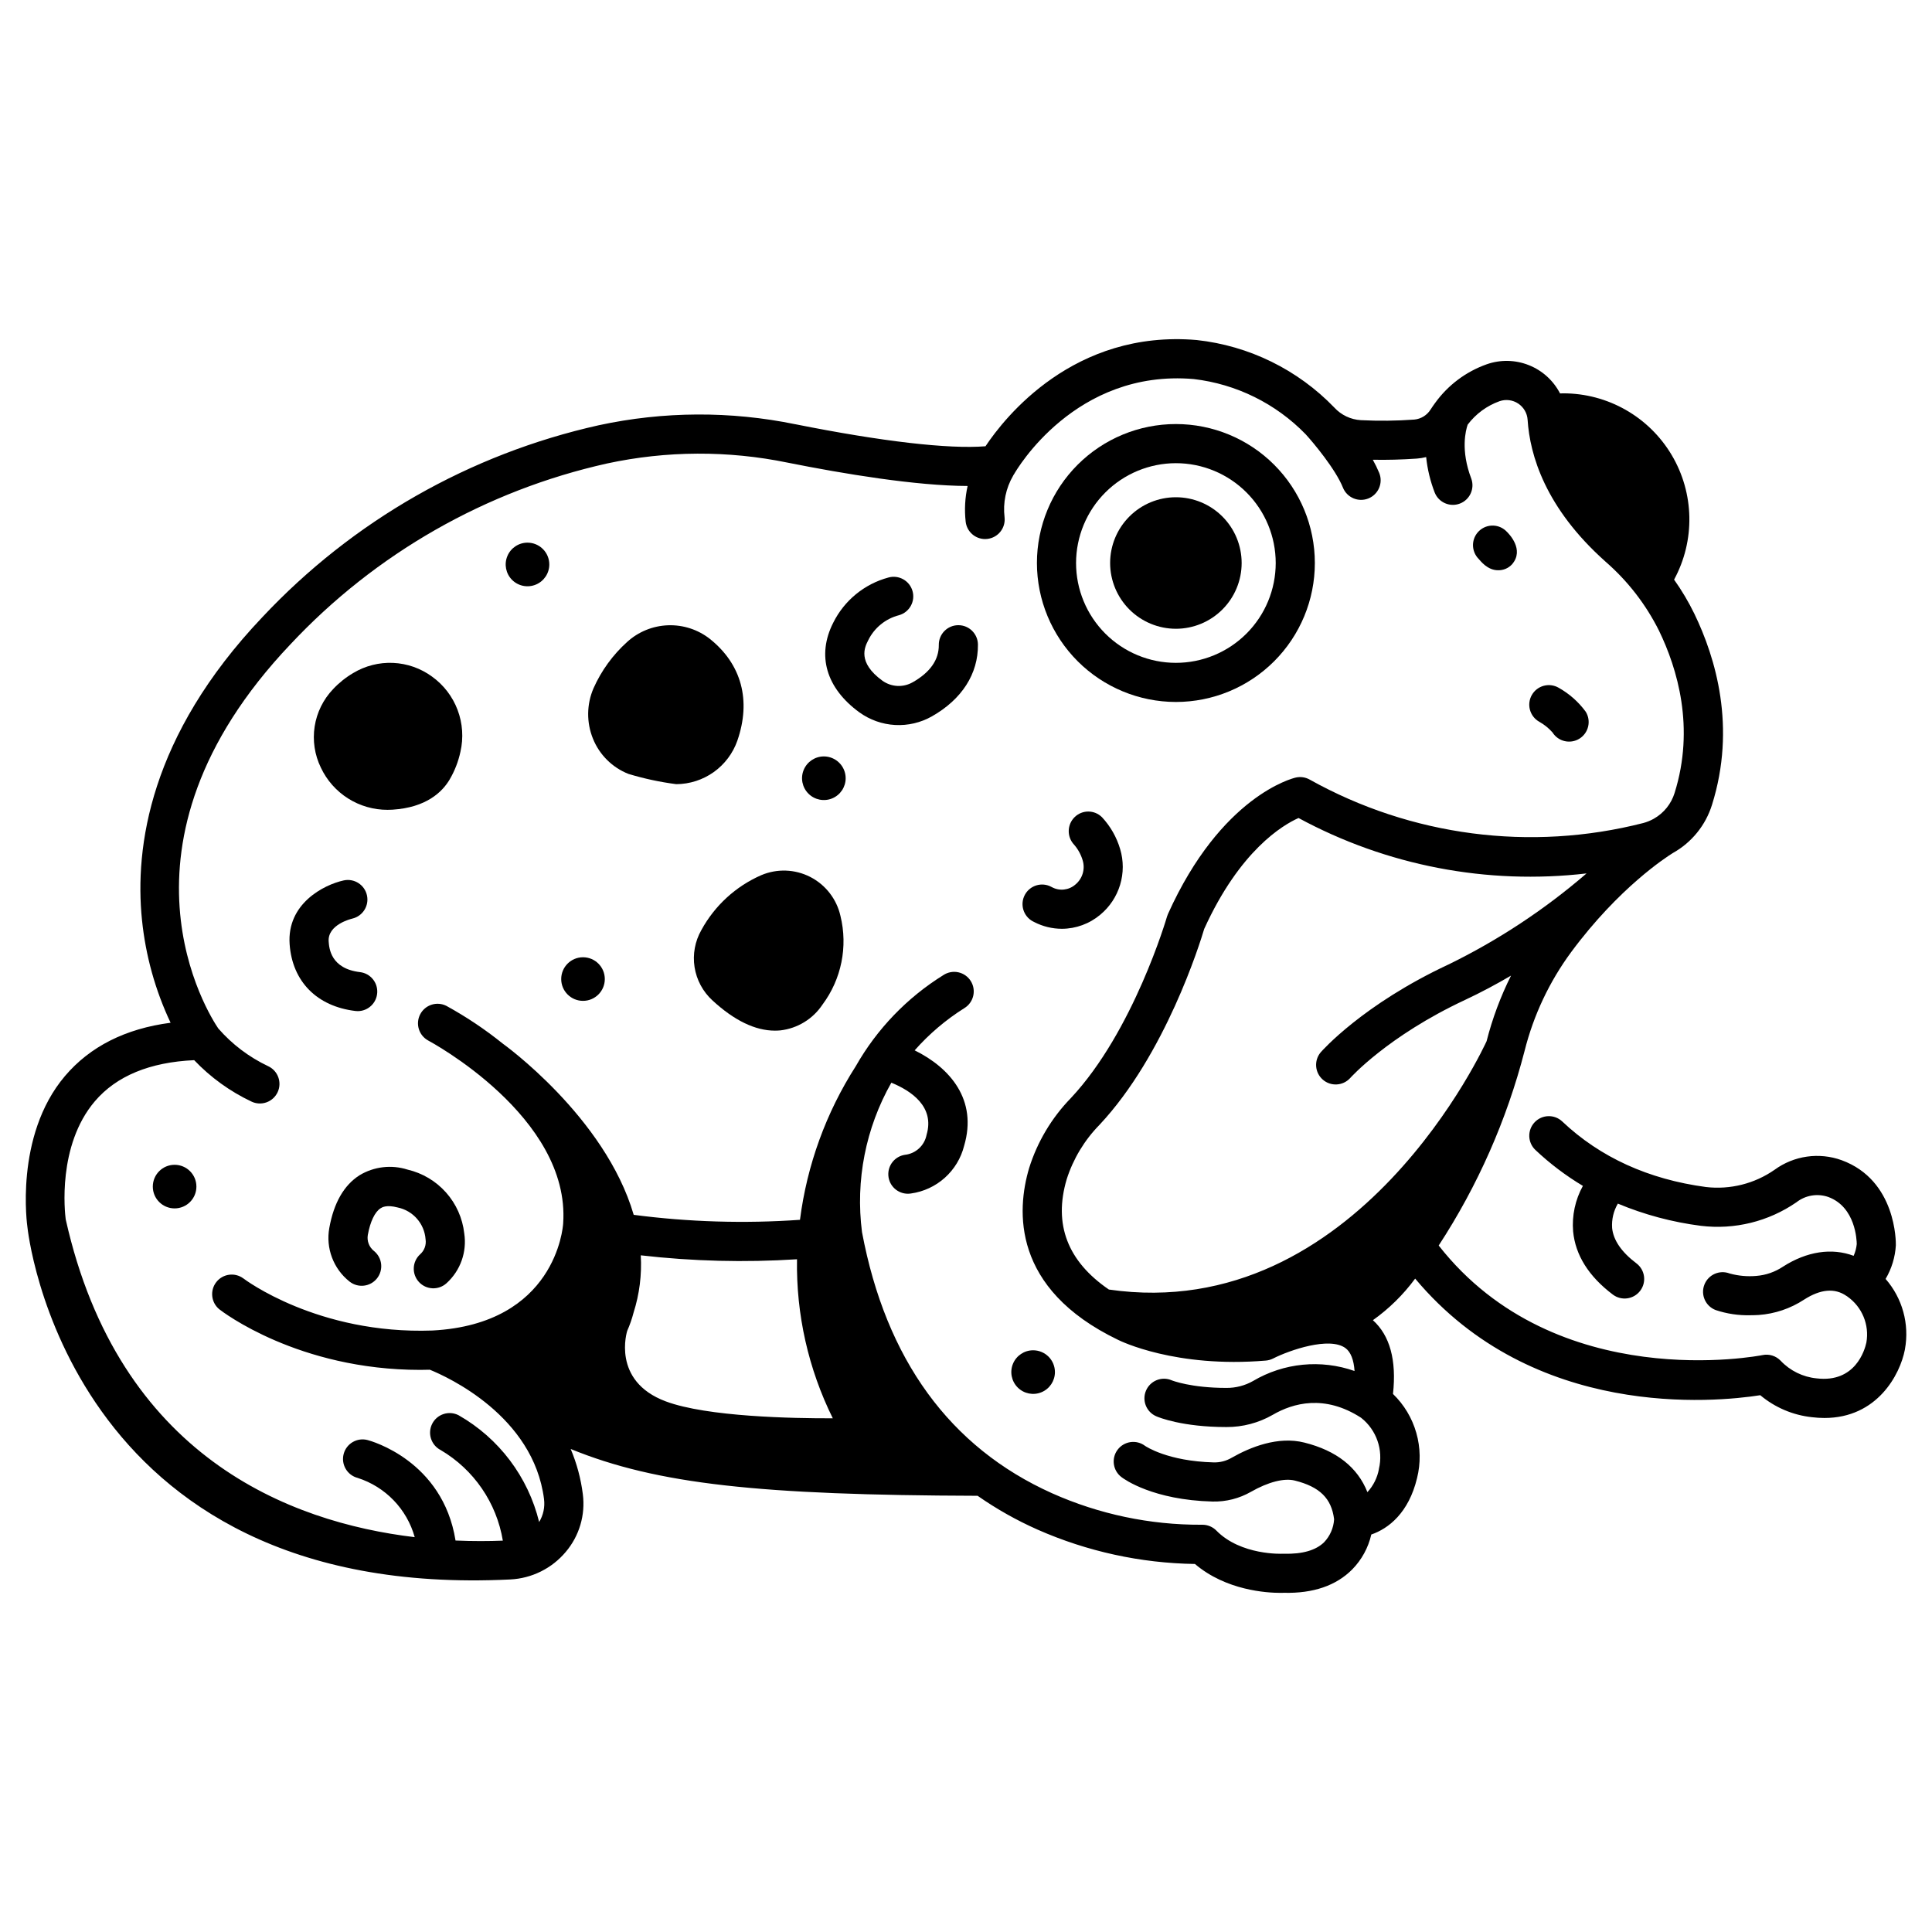 <?xml version="1.0" encoding="UTF-8"?>
<!-- Uploaded to: SVG Repo, www.svgrepo.com, Generator: SVG Repo Mixer Tools -->
<svg fill="#000000" width="800px" height="800px" version="1.1" viewBox="144 144 512 512" xmlns="http://www.w3.org/2000/svg">
 <g>
  <path d="m646.42 473.98c0.012-0.699 0.184-17.188-14.367-22.516-5.981-2.16-12.645-1.207-17.781 2.543-5.297 3.688-11.758 5.309-18.168 4.566-15.234-2.035-28.051-7.875-38.082-17.363-2.082-1.969-5.363-1.875-7.332 0.207-1.965 2.082-1.875 5.363 0.207 7.332 3.836 3.621 8.055 6.816 12.586 9.523-2.031 3.676-2.934 7.871-2.59 12.055 0.594 6.281 4.125 11.918 10.52 16.746 2.285 1.727 5.539 1.273 7.266-1.016 1.727-2.285 1.27-5.535-1.016-7.262-3.938-2.973-6.102-6.121-6.434-9.352v-0.004c-0.156-2.258 0.371-4.516 1.52-6.469 7.035 2.938 14.434 4.914 21.996 5.883 8.918 1.086 17.926-1.133 25.32-6.231 2.387-1.875 5.566-2.41 8.434-1.418 7.277 2.668 7.551 11.527 7.559 12.488-0.105 1.074-0.387 2.125-0.824 3.113-5.766-2.168-12.379-1.199-18.738 2.879-2.102 1.402-4.527 2.246-7.047 2.445-2.379 0.211-4.777-0.008-7.078-0.645-2.676-1.023-5.672 0.312-6.699 2.988-1.027 2.672 0.309 5.672 2.984 6.699 2.957 0.992 6.062 1.457 9.18 1.379 0.707 0 1.445-0.023 2.223-0.066 4.293-0.305 8.438-1.707 12.039-4.07 4.375-2.805 8.148-3.133 11.242-0.973 0.031 0.02 0.062 0.031 0.094 0.051 0.055 0.035 0.102 0.078 0.156 0.109h-0.004c3.894 2.746 5.852 7.492 5.023 12.188-0.43 1.984-2.93 10.723-13.188 9.492-3.637-0.355-7.019-2.016-9.527-4.668-1.238-1.301-3.059-1.867-4.816-1.5-0.551 0.109-54.633 10.746-85.812-29.043h0.004c10.34-15.836 18.027-33.254 22.758-51.566 2.375-9.465 6.578-18.375 12.375-26.227 12.629-17.055 25.211-25.164 26.938-26.227 4.965-2.773 8.672-7.348 10.359-12.777 6.449-20.555 1.008-38.887-4.691-50.645-1.535-3.148-3.328-6.168-5.359-9.023 5.625-10.355 5.379-22.91-0.648-33.039-6.023-10.125-16.938-16.332-28.723-16.328-0.281 0-0.562 0.02-0.844 0.027h-0.004c-1.762-3.414-4.699-6.078-8.27-7.496-3.57-1.422-7.535-1.504-11.164-0.23-5.481 1.941-10.238 5.5-13.648 10.211-0.023 0.031-0.051 0.062-0.07 0.094-0.418 0.57-0.801 1.129-1.141 1.66l-0.004-0.004c-0.941 1.531-2.547 2.527-4.336 2.691-4.715 0.344-9.449 0.395-14.168 0.156-2.676-0.16-5.188-1.352-7.004-3.324-9.684-10.055-22.59-16.395-36.469-17.91-32.582-2.793-50.895 20.504-55.992 28.152-9.781 0.789-27.477-1.266-50.367-5.836v0.004c-17.207-3.535-34.961-3.445-52.129 0.262-34.156 7.613-65.223 25.34-89.156 50.871-29.891 31.477-33.84 60.973-31.891 80.164 0.957 9.469 3.519 18.703 7.586 27.309-11.965 1.562-21.359 6.301-28.008 14.141-13.52 15.961-9.934 39.984-9.934 39.984s9.848 99.238 127.99 93.406h0.004c5.684-0.289 10.996-2.926 14.66-7.285 3.606-4.242 5.25-9.805 4.535-15.324-0.52-4.117-1.602-8.145-3.219-11.969 22.918 9.363 50.234 12.23 107.84 12.406 4.992 3.488 10.309 6.488 15.875 8.957 13.156 5.805 27.348 8.902 41.723 9.113 8.242 7.031 19.066 7.656 22.633 7.656 0.406 0 0.719-0.008 0.922-0.016 7.805 0.191 13.871-1.914 18.117-6.188l0.004-0.004c2.512-2.555 4.262-5.762 5.059-9.254 4.551-1.559 9.91-5.731 12.121-14.934 0.992-3.949 0.926-8.094-0.195-12.012-1.117-3.918-3.246-7.473-6.176-10.305 0.977-8.977-0.836-15.512-5.324-19.547h-0.004c4.297-3.055 8.078-6.777 11.203-11.023 31.359 37.488 79.426 32.781 91.457 30.902 3.887 3.258 8.652 5.289 13.695 5.828 1.098 0.137 2.203 0.203 3.312 0.207 13.996 0 20.043-11.523 21.309-18.078 0.012-0.051 0.02-0.102 0.027-0.148h-0.004c1.219-6.664-0.668-13.52-5.125-18.621 1.605-2.727 2.539-5.797 2.719-8.957zm-118.59-74.367c-22.645 10.59-33.422 22.793-33.871 23.305v0.004c-1.777 2.164-1.512 5.352 0.598 7.195 2.113 1.844 5.309 1.672 7.215-0.379 0.098-0.109 9.957-11.145 30.453-20.734 4.285-2.004 8.383-4.207 12.215-6.457-2.777 5.547-4.949 11.379-6.481 17.391 0 0-34.004 75.355-100.09 65.805-10.945-7.477-14.727-17.27-11.188-29.215v-0.004c1.727-5.414 4.699-10.352 8.676-14.41 17.453-18.609 26.633-48.109 27.773-51.949 9.461-20.832 20.859-27.543 24.992-29.383h0.004c23.324 12.633 49.977 17.762 76.324 14.684-11.117 9.59-23.422 17.707-36.613 24.148zm-163.13 120.25c-10.469 0.039-33.27-0.379-44.25-4.477-14.523-5.414-10.23-18.703-10.23-18.703v0.004c0.691-1.562 1.258-3.18 1.684-4.836 1.559-4.898 2.207-10.043 1.906-15.176 13.746 1.582 27.602 1.93 41.406 1.043-0.25 14.605 3.004 29.055 9.484 42.145zm144.73 13.457h-0.004c-0.414 2.285-1.473 4.41-3.047 6.117-2.606-6.594-8.199-11.012-16.719-13.141-7.008-1.758-14.34 1.223-19.25 4.023h-0.004c-1.453 0.859-3.125 1.285-4.816 1.23-12.164-0.324-17.93-4.238-18.156-4.391h0.004c-1.102-0.824-2.484-1.18-3.848-0.984-1.359 0.195-2.59 0.922-3.414 2.023-1.719 2.289-1.254 5.543 1.039 7.262 0.809 0.617 8.383 6.047 24.105 6.465h-0.004c3.582 0.09 7.121-0.809 10.227-2.594 4.551-2.594 8.777-3.68 11.602-2.965 6.606 1.652 9.723 4.734 10.406 10.25v0.004c-0.133 2.277-1.07 4.434-2.644 6.086-2.191 2.148-5.766 3.176-10.602 3.051h-0.422c-0.105 0.012-11.023 0.484-17.523-6.129v-0.004c-0.977-0.992-2.312-1.551-3.703-1.551h-0.262c-13.648 0.059-27.152-2.789-39.613-8.355-27.074-12.176-44.008-35.457-50.34-69.191-1.766-13.695 0.965-27.594 7.777-39.605 5.234 2.141 11.543 6.348 9.336 13.809-0.539 2.844-2.879 5.004-5.758 5.309-2.68 0.418-4.582 2.828-4.371 5.531 0.211 2.699 2.469 4.781 5.176 4.781 0.277-0.004 0.551-0.023 0.82-0.066 3.336-0.465 6.457-1.914 8.965-4.16 2.508-2.25 4.289-5.191 5.113-8.457 3.606-12.199-3.703-20.684-13.102-25.316 3.836-4.344 8.277-8.117 13.188-11.199 1.184-0.727 2.023-1.898 2.336-3.254 0.312-1.352 0.07-2.773-0.676-3.945-0.746-1.172-1.93-1.996-3.285-2.289-1.359-0.293-2.777-0.027-3.938 0.734-9.637 5.984-17.625 14.289-23.23 24.152-7.883 12.309-12.934 26.215-14.789 40.711-14.695 1.031-29.453 0.59-44.062-1.32-7.586-26.008-34.703-45.375-34.703-45.375-4.676-3.766-9.676-7.113-14.938-10-2.531-1.281-5.617-0.289-6.934 2.219-1.316 2.512-0.371 5.613 2.121 6.965 0.379 0.199 37.703 20.16 35.762 48.434v0.031c-0.066 1.09-2.043 26.664-34.645 28.383-30.43 1.086-49.852-13.605-50.125-13.82v0.004c-2.262-1.664-5.438-1.223-7.16 0.992-1.727 2.215-1.375 5.398 0.789 7.188 0.867 0.68 20.938 16.07 53.273 16.07 0.832 0 1.684-0.023 2.531-0.043 4.57 1.852 27.461 12.188 30.266 34.293l-0.004-0.004c0.27 2.113-0.188 4.254-1.293 6.074-2.922-11.965-10.645-22.203-21.348-28.301-2.547-1.309-5.676-0.305-6.984 2.242-1.309 2.551-0.305 5.676 2.242 6.988 8.777 5.164 14.809 13.957 16.469 24.004-3.668 0.148-7.902 0.172-12.535-0.031-3.391-21.199-22.473-26.41-23.316-26.629h0.004c-2.773-0.727-5.609 0.926-6.336 3.695-0.73 2.773 0.926 5.609 3.695 6.336 7.371 2.356 13.059 8.258 15.137 15.707-33.25-3.961-78.426-21.359-92.492-84.234-0.23-1.742-2.269-19.539 7.723-31.281 5.731-6.731 14.602-10.363 26.324-10.895 4.344 4.566 9.496 8.289 15.195 10.98 1.25 0.594 2.684 0.66 3.984 0.191 1.301-0.473 2.359-1.441 2.941-2.695 0.582-1.258 0.637-2.691 0.156-3.988-0.48-1.297-1.461-2.348-2.723-2.918-5.027-2.387-9.512-5.781-13.168-9.977-2.242-3.285-31.477-48.508 19.164-101.84 22.504-24.023 51.727-40.711 83.855-47.879 15.77-3.398 32.074-3.477 47.875-0.223 14.914 2.977 33.98 6.144 47.688 6.184-0.695 3.102-0.871 6.293-0.516 9.453 0.289 2.621 2.508 4.609 5.148 4.613 0.191 0 0.387-0.012 0.578-0.035 2.848-0.316 4.898-2.879 4.582-5.727-0.461-3.828 0.34-7.703 2.277-11.039 0.047-0.07 0.074-0.148 0.117-0.219 0.043-0.07 0.078-0.098 0.109-0.148 0.648-1.141 16.207-27.918 47.617-25.234h0.004c11.277 1.316 21.754 6.484 29.664 14.625 2.09 2.285 7.898 9.23 9.887 14.148h-0.004c1.074 2.656 4.098 3.941 6.754 2.867s3.938-4.098 2.867-6.754c-0.5-1.199-1.066-2.367-1.703-3.5 3.715 0.074 7.629-0.027 11.684-0.309 0.828-0.066 1.648-0.199 2.453-0.398 0.336 3.231 1.102 6.398 2.277 9.426 1.059 2.617 4.019 3.906 6.66 2.898 2.641-1.008 3.984-3.945 3.027-6.606-2.883-7.531-1.48-12.824-0.957-14.316 2.152-2.852 5.09-5.012 8.457-6.215 1.652-0.57 3.481-0.336 4.938 0.633 1.457 0.973 2.379 2.566 2.488 4.312 0.594 9.273 4.641 23.316 20.633 37.566v0.004c5.887 5.113 10.707 11.336 14.188 18.312 4.883 10.07 9.559 25.707 4.125 43.016-0.891 2.867-2.836 5.289-5.445 6.777l-0.02 0.008-0.094 0.055v0.004c-0.867 0.48-1.785 0.855-2.742 1.109-29.859 7.625-61.5 3.5-88.406-11.52-1.117-0.625-2.422-0.816-3.668-0.535-0.801 0.184-19.785 4.844-33.883 36.168-0.102 0.227-0.188 0.457-0.254 0.695-0.086 0.297-8.875 30.387-25.488 48.094-5.086 5.234-8.875 11.59-11.055 18.559-3.309 11.164-4.637 31.922 23.559 45.492 0.613 0.309 15.262 7.519 39.176 5.5h0.004c0.668-0.055 1.316-0.242 1.914-0.543 4.43-2.242 14.949-5.863 19.184-2.766 1.406 1.039 2.211 3.133 2.41 6.074h-0.004c-8.91-3.137-18.754-2.168-26.887 2.644-2.148 1.223-4.582 1.855-7.055 1.836h-0.035c-9.344 0-14.309-1.945-14.48-2.016-2.633-1.125-5.68 0.098-6.805 2.734-1.125 2.633 0.098 5.68 2.731 6.805 0.676 0.297 6.926 2.848 18.555 2.848h0.043c4.301 0.02 8.531-1.102 12.262-3.242 5.344-3.113 13.734-5.484 23.414 0.789h-0.004c4.09 3.219 5.93 8.523 4.711 13.582z"/>
  <path d="m455.62 330.03c9.77 0 19.137-3.879 26.043-10.785s10.785-16.273 10.785-26.039c0-9.77-3.879-19.137-10.785-26.043s-16.273-10.785-26.043-10.785c-9.766 0-19.133 3.879-26.039 10.785s-10.785 16.273-10.785 26.043c0.012 9.762 3.894 19.121 10.797 26.027 6.906 6.902 16.266 10.785 26.027 10.797zm0-63.281c7.019 0 13.746 2.789 18.707 7.75 4.961 4.961 7.75 11.688 7.75 18.707 0 7.016-2.789 13.742-7.75 18.703-4.961 4.961-11.688 7.75-18.707 7.75-7.016 0-13.742-2.789-18.703-7.75s-7.75-11.688-7.75-18.703c0.008-7.016 2.797-13.738 7.758-18.699 4.961-4.961 11.684-7.75 18.695-7.758z"/>
  <path d="m455.62 310.63c4.625 0 9.055-1.836 12.324-5.106 3.269-3.266 5.106-7.699 5.106-12.32 0-4.625-1.836-9.055-5.106-12.324-3.269-3.269-7.699-5.106-12.324-5.106-4.621 0-9.055 1.836-12.32 5.106-3.269 3.269-5.106 7.699-5.106 12.324 0.004 4.617 1.844 9.047 5.109 12.316 3.269 3.266 7.699 5.106 12.316 5.109z"/>
  <path d="m258.49 323.3c-3-2.195-6.586-3.457-10.301-3.625s-7.398 0.766-10.582 2.684c-1.977 1.16-3.773 2.598-5.336 4.269-2.602 2.723-4.305 6.176-4.883 9.895-0.578 3.723-0.004 7.531 1.648 10.914 1.578 3.352 4.082 6.184 7.215 8.164 3.133 1.98 6.766 3.023 10.473 3.012 0.43 0 0.859-0.012 1.293-0.039 8.965-0.574 13.195-4.684 15.168-8.031l-0.004-0.004c1.328-2.266 2.285-4.727 2.836-7.293 0.852-3.695 0.59-7.562-0.75-11.109-1.336-3.551-3.695-6.625-6.777-8.836z"/>
  <path d="m339.41 340.27c3.684-10.641 1.121-20.195-7.215-26.898v-0.004c-3.164-2.508-7.117-3.805-11.152-3.664-4.031 0.141-7.887 1.715-10.867 4.438-3.781 3.414-6.809 7.586-8.883 12.242-1.848 4.269-1.898 9.105-0.137 13.41 1.723 4.25 5.113 7.609 9.383 9.297 4.141 1.254 8.379 2.164 12.672 2.719 3.562-0.016 7.031-1.133 9.934-3.199 2.898-2.066 5.09-4.981 6.266-8.34z"/>
  <path d="m358.73 376.4c-4.047-2.074-8.805-2.246-12.992-0.469-6.75 2.949-12.324 8.059-15.855 14.52-1.707 2.981-2.348 6.457-1.816 9.852 0.535 3.391 2.207 6.504 4.742 8.82 5.766 5.32 11.328 8.008 16.555 8.008 0.484 0 0.969-0.023 1.445-0.066h0.004c4.539-0.527 8.617-3.023 11.148-6.828 5.027-6.731 6.773-15.363 4.766-23.52-1.008-4.453-3.934-8.23-7.996-10.316z"/>
  <path d="m397.98 309.68h-0.055c-2.867 0.027-5.164 2.375-5.133 5.238 0.039 3.93-2.289 7.262-6.922 9.891v-0.004c-2.523 1.445-5.656 1.285-8.02-0.41-6.727-4.898-4.668-8.941-3.789-10.668v-0.004c1.613-3.324 4.606-5.769 8.188-6.688 2.758-0.781 4.359-3.648 3.578-6.402-0.781-2.758-3.648-4.359-6.406-3.582-6.352 1.719-11.668 6.074-14.602 11.969-4.418 8.676-1.891 17.336 6.926 23.762v-0.004c2.769 2.004 6.059 3.164 9.469 3.352 3.414 0.184 6.809-0.613 9.777-2.305 7.926-4.504 12.25-11.262 12.172-19.012-0.031-2.844-2.34-5.133-5.184-5.133z"/>
  <path d="m239.27 455.46c-4.113 2.621-6.809 7.316-8 13.957v-0.004c-0.48 2.633-0.234 5.344 0.711 7.844 0.941 2.504 2.543 4.703 4.641 6.363 2.242 1.781 5.504 1.41 7.285-0.832 0.855-1.078 1.25-2.449 1.094-3.816-0.156-1.367-0.848-2.617-1.926-3.473-1.262-1.016-1.875-2.641-1.598-4.238 0.637-3.523 1.867-6.094 3.379-7.055 0.383-0.246 1.555-0.992 4.519-0.215h-0.004c4.082 0.836 7.106 4.281 7.41 8.434 0.23 1.48-0.309 2.977-1.43 3.969-2.121 1.926-2.277 5.207-0.348 7.328 1.926 2.117 5.207 2.273 7.328 0.348 3.688-3.336 5.453-8.301 4.699-13.219-0.453-4.019-2.137-7.805-4.828-10.828-2.688-3.027-6.25-5.144-10.191-6.062-4.266-1.359-8.91-0.812-12.742 1.5z"/>
  <path d="m417.71 388.16 0.359 0.188c2.269 1.172 4.781 1.785 7.336 1.793 3.734-0.012 7.344-1.34 10.199-3.75 2.481-2.062 4.301-4.809 5.234-7.898 0.934-3.086 0.941-6.383 0.016-9.473-0.926-3.152-2.574-6.043-4.812-8.445-2.004-2-5.246-2.012-7.262-0.023-2.027 1.996-2.078 5.25-0.121 7.312 1.035 1.195 1.805 2.602 2.254 4.117 0.723 2.34-0.043 4.887-1.938 6.441-1.727 1.5-4.199 1.773-6.211 0.684l-0.148-0.078c-2.523-1.355-5.668-0.406-7.023 2.117-1.352 2.523-0.406 5.668 2.117 7.023z"/>
  <path d="m551.88 335.25c1.336 0.742 2.535 1.703 3.547 2.848 1.52 2.43 4.719 3.168 7.148 1.652 2.426-1.52 3.168-4.719 1.648-7.148-1.91-2.609-4.363-4.773-7.184-6.352-1.195-0.684-2.609-0.867-3.938-0.508s-2.457 1.234-3.144 2.426c-1.422 2.484-0.562 5.656 1.922 7.082z"/>
  <path d="m540.99 295.12c1.395 0.039 2.738-0.52 3.691-1.543 3.438-3.934-0.914-8.207-1.332-8.637h-0.004c-0.945-1.02-2.262-1.617-3.648-1.656-1.391-0.039-2.738 0.48-3.742 1.441-1.004 0.961-1.578 2.289-1.598 3.676-0.016 1.391 0.527 2.731 1.504 3.719 0.48 0.496 2.281 3 5.129 3z"/>
  <path d="m238.81 411.96c2.738-0.008 5-2.148 5.16-4.887 0.16-2.734-1.836-5.125-4.559-5.449-7.785-0.926-8.18-6.34-8.309-8.117-0.324-4.461 5.914-5.984 6.234-6.059l0.004-0.004c2.777-0.637 4.523-3.394 3.906-6.176-0.613-2.781-3.356-4.547-6.144-3.953-5.305 1.156-15.125 6.184-14.344 16.941 0.715 9.852 7.231 16.449 17.43 17.664 0.207 0.023 0.414 0.035 0.621 0.039z"/>
  <path d="m283.79 287.81c-2.336 0-4.441 1.41-5.336 3.566-0.895 2.16-0.402 4.648 1.25 6.301 1.652 1.652 4.141 2.144 6.297 1.25 2.16-0.895 3.57-3 3.57-5.336 0-1.535-0.609-3.004-1.695-4.09-1.082-1.082-2.551-1.691-4.086-1.691z"/>
  <path d="m304.28 403.46c0 3.191-2.586 5.777-5.777 5.777s-5.777-2.586-5.777-5.777c0-3.191 2.586-5.777 5.777-5.777s5.777 2.586 5.777 5.777"/>
  <path d="m196.05 458.46c0 3.191-2.586 5.777-5.777 5.777s-5.777-2.586-5.777-5.777 2.586-5.777 5.777-5.777 5.777 2.586 5.777 5.777"/>
  <path d="m362.33 344.46c-2.336 0-4.445 1.41-5.34 3.57-0.895 2.156-0.398 4.644 1.254 6.297s4.141 2.148 6.297 1.254c2.16-0.895 3.57-3.004 3.57-5.34 0-1.535-0.609-3.004-1.695-4.086-1.082-1.086-2.551-1.695-4.086-1.695z"/>
  <path d="m417.79 501.84c-2.34 0-4.445 1.406-5.34 3.566s-0.398 4.644 1.254 6.297c1.652 1.652 4.137 2.148 6.297 1.254s3.566-3.004 3.566-5.34c0-1.531-0.609-3.004-1.691-4.086-1.086-1.082-2.555-1.691-4.086-1.691z"/>
 </g>
</svg>
